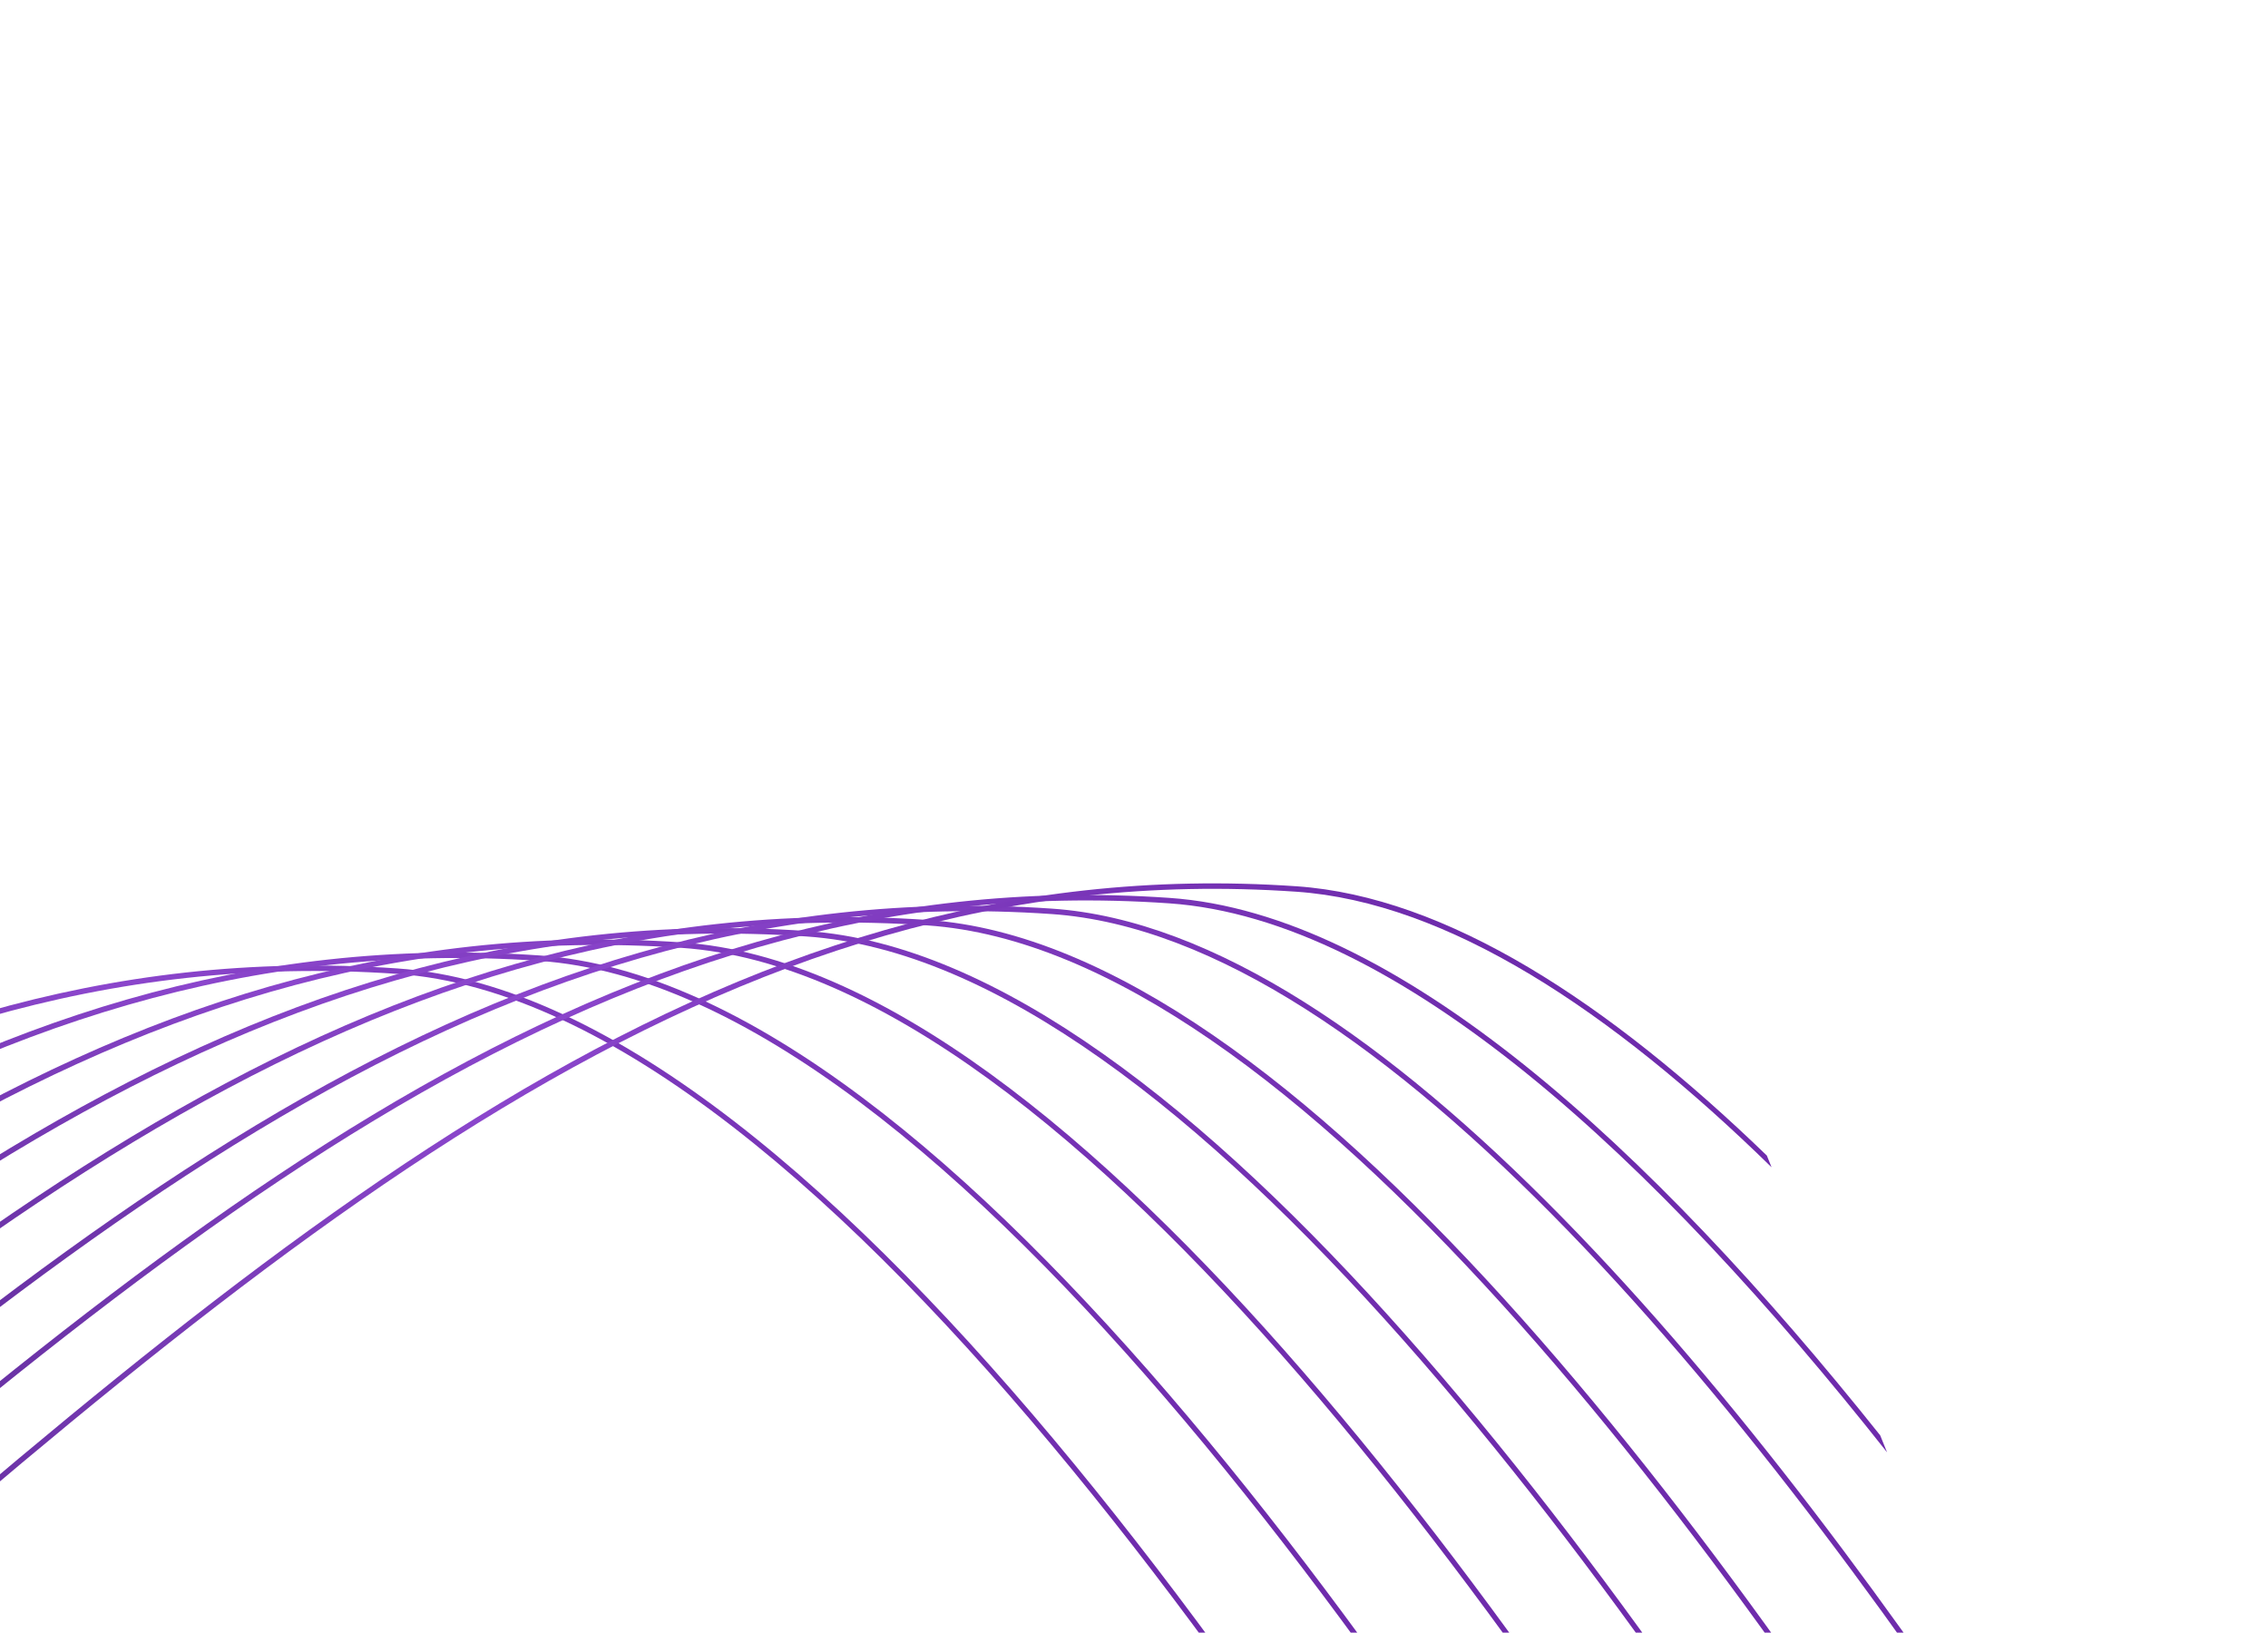 <svg width="257" height="185" viewBox="0 0 257 185" fill="none" xmlns="http://www.w3.org/2000/svg">
<path d="M-204.999 224.844C-182.605 230.558 -161.43 228.747 -144.517 214.027C-141.659 211.54 -137.953 208.304 -134.28 205.098C-69.788 148.802 -20.563 105.833 44.976 110.352C93.656 113.708 153.519 206.363 184.58 260.686L185.081 260.324C153.949 205.904 93.943 113.109 45.018 109.735C-20.774 105.198 -70.082 148.24 -134.685 204.633C-137.751 207.31 -140.867 210.03 -144.923 213.56C-161.548 228.029 -182.352 229.911 -204.386 224.398L-205 224.843L-204.999 224.844Z" fill="url(#paint0_linear_816_713)"/>
<path d="M-198.833 220.377C-172.805 229.343 -147.788 229.445 -128.384 212.556C-125.552 210.092 -121.823 206.836 -118.148 203.627C-53.655 147.331 -4.43 104.361 61.109 108.88C107.697 112.094 164.529 197.095 196.553 252.012L197.052 251.65C164.955 196.638 107.977 111.494 61.152 108.265C-4.64 103.728 -53.95 146.771 -118.551 203.164C-121.613 205.837 -124.707 208.537 -128.788 212.09C-147.91 228.733 -172.559 228.721 -198.252 219.958L-198.833 220.378L-198.833 220.377Z" fill="url(#paint1_linear_816_713)"/>
<path d="M-191.925 215.372C-162.635 227.607 -133.931 229.961 -112.239 211.081C-109.394 208.604 -105.676 205.36 -102.003 202.152C-37.51 145.856 11.715 102.885 77.254 107.405C121.858 110.482 175.854 188.533 208.479 243.371L208.976 243.011C176.277 188.078 122.133 109.881 77.297 106.789C11.505 102.252 -37.805 145.296 -102.407 201.688C-105.471 204.363 -108.575 207.073 -112.644 210.613C-134.054 229.25 -162.397 227.004 -191.373 214.972L-191.925 215.372Z" fill="url(#paint2_linear_816_713)"/>
<path d="M-185.44 210.673C-153.544 225.749 -121.68 230.311 -98.101 209.789C-95.265 207.32 -91.539 204.067 -87.866 200.861C-23.373 144.565 25.852 101.594 91.391 106.114C134.329 109.074 185.97 181.514 218.872 235.842L219.368 235.483C186.389 181.058 134.599 108.473 91.434 105.497C25.642 100.959 -23.668 144.003 -88.271 200.396C-91.334 203.071 -94.43 205.773 -98.507 209.321C-121.805 229.599 -153.307 225.158 -184.904 210.285L-185.44 210.673Z" fill="url(#paint3_linear_816_713)"/>
<path d="M-178.847 205.897C-144.624 223.683 -109.731 230.584 -84.401 208.537C-81.548 206.053 -77.836 202.813 -74.165 199.608C-9.673 143.312 39.553 100.341 105.092 104.861C146.464 107.715 195.914 175.07 228.898 228.578L229.393 228.22C196.329 174.614 146.727 107.113 105.134 104.245C39.342 99.708 -9.966 142.751 -74.569 199.144C-77.636 201.821 -80.746 204.535 -84.807 208.07C-109.853 229.87 -144.383 223.101 -178.318 205.514L-178.847 205.897Z" fill="url(#paint4_linear_816_713)"/>
<path d="M-171.805 200.796C-135.383 221.311 -97.393 230.812 -70.324 207.251C-67.47 204.768 -63.758 201.527 -60.087 198.322C4.405 142.026 53.63 99.055 119.17 103.575C156.401 106.142 200.175 160.952 232.605 210.895L231.414 207.957C199.077 158.621 156.006 105.497 119.212 102.96C53.42 98.422 4.11 141.466 -60.491 197.858C-63.558 200.535 -66.669 203.249 -70.728 206.784C-97.511 230.094 -135.136 220.736 -171.283 200.418L-171.805 200.796Z" fill="url(#paint5_linear_816_713)"/>
<path d="M-164.95 195.829C-126.615 218.856 -85.69 230.989 -57.02 206.035C-54.179 203.563 -50.457 200.312 -46.783 197.106C17.709 140.81 66.934 97.839 132.474 102.359C158.433 104.15 187.576 131.344 213.837 164.572L213.054 162.639C187.013 130.007 158.231 103.515 132.516 101.742C66.724 97.204 17.414 140.248 -47.187 196.64C-50.252 199.316 -53.352 202.021 -57.424 205.566C-85.806 230.268 -126.361 218.288 -164.432 195.452L-164.951 195.828L-164.95 195.829Z" fill="url(#paint6_linear_816_713)"/>
<path d="M-157.326 190.305C-117.099 215.97 -72.981 231.151 -42.611 204.717C-39.757 202.234 -36.046 198.994 -32.374 195.789C32.118 139.492 81.343 96.522 146.883 101.042C164.03 102.225 182.569 114.498 200.748 132.268L200.21 130.938C182.226 113.56 163.906 101.598 146.924 100.427C81.132 95.89 31.822 138.933 -32.78 195.325C-35.847 198.003 -38.956 200.718 -43.017 204.251C-73.092 230.427 -116.838 215.411 -156.813 189.934L-157.326 190.305Z" fill="url(#paint7_linear_816_713)"/>
<defs>
<linearGradient id="paint0_linear_816_713" x1="-140.742" y1="207.397" x2="132.503" y2="182.257" gradientUnits="userSpaceOnUse">
<stop stop-color="#300F61"/>
<stop offset="0.582" stop-color="#8B46CC"/>
<stop offset="1" stop-color="#6E2BAC"/>
</linearGradient>
<linearGradient id="paint1_linear_816_713" x1="-133.514" y1="202.162" x2="144.173" y2="179.184" gradientUnits="userSpaceOnUse">
<stop stop-color="#300F61"/>
<stop offset="0.582" stop-color="#8B46CC"/>
<stop offset="1" stop-color="#6E2BAC"/>
</linearGradient>
<linearGradient id="paint2_linear_816_713" x1="-125.697" y1="196.498" x2="155.725" y2="175.415" gradientUnits="userSpaceOnUse">
<stop stop-color="#300F61"/>
<stop offset="0.582" stop-color="#8B46CC"/>
<stop offset="1" stop-color="#6E2BAC"/>
</linearGradient>
<linearGradient id="paint3_linear_816_713" x1="-118.505" y1="191.288" x2="165.77" y2="171.703" gradientUnits="userSpaceOnUse">
<stop stop-color="#300F61"/>
<stop offset="0.582" stop-color="#8B46CC"/>
<stop offset="1" stop-color="#6E2BAC"/>
</linearGradient>
<linearGradient id="paint4_linear_816_713" x1="-111.293" y1="186.063" x2="175.457" y2="167.813" gradientUnits="userSpaceOnUse">
<stop stop-color="#300F61"/>
<stop offset="0.582" stop-color="#8B46CC"/>
<stop offset="1" stop-color="#6E2BAC"/>
</linearGradient>
<linearGradient id="paint5_linear_816_713" x1="-104.322" y1="179.64" x2="180.871" y2="169.209" gradientUnits="userSpaceOnUse">
<stop stop-color="#300F61"/>
<stop offset="0.582" stop-color="#8B46CC"/>
<stop offset="1" stop-color="#6E2BAC"/>
</linearGradient>
<linearGradient id="paint6_linear_816_713" x1="-99.653" y1="170.772" x2="164.505" y2="190.012" gradientUnits="userSpaceOnUse">
<stop stop-color="#300F61"/>
<stop offset="0.582" stop-color="#8B46CC"/>
<stop offset="1" stop-color="#6E2BAC"/>
</linearGradient>
<linearGradient id="paint7_linear_816_713" x1="-94.049" y1="162.89" x2="145.022" y2="202.623" gradientUnits="userSpaceOnUse">
<stop stop-color="#300F61"/>
<stop offset="0.582" stop-color="#8B46CC"/>
<stop offset="1" stop-color="#6E2BAC"/>
</linearGradient>
</defs>
</svg>
